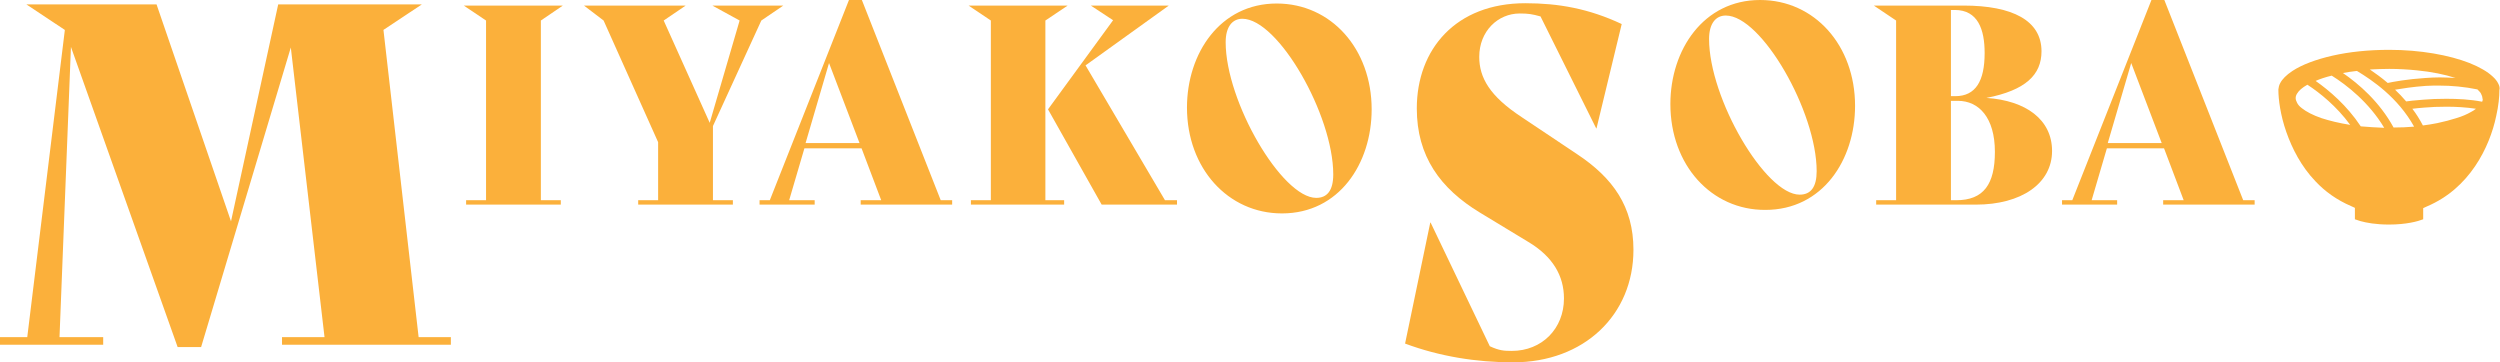<?xml version="1.0" encoding="utf-8"?>
<!-- Generator: Adobe Illustrator 26.5.0, SVG Export Plug-In . SVG Version: 6.00 Build 0)  -->
<svg version="1.1" id="レイヤー_1" xmlns="http://www.w3.org/2000/svg" xmlns:xlink="http://www.w3.org/1999/xlink" x="0px"
	 y="0px" viewBox="0 0 852.8 123.6" enable-background="new 0 0 852.8 123.6" xml:space="preserve">
<g>
	<path fill="#FBB03B" d="M153.8,115v2.6H96.2V115h14.5L99.2,16.2L68.6,118.4h-8L24.2,16l-3.9,99h14.9v2.6H0V115h9.3L22.1,10.4v-0.2
		L9,1.5h44.4l25.4,74l16.1-74h49l-13.1,8.7L142.8,115H153.8z"/>
	<path fill="#FBB03B" d="M159,68.3h6.8V7l-7.6-5.1H192L184.5,7v61.3h6.8v1.5H159V68.3z"/>
	<path fill="#FBB03B" d="M243.2,43v25.3h6.8v1.5h-32.3v-1.5h6.8V48.5L205.9,7l-6.7-5.1h34.7L226.4,7l15.7,34.9L252.3,7L243,1.9h24.2
		L259.7,7L243.2,43z"/>
	<path fill="#FBB03B" d="M324.8,68.3v1.5h-31.2v-1.5h7l-6.7-17.7h-19.5l-5.2,17.7h8.7v1.5h-18.8v-1.5h3.5l27-68.3h4.4l26.9,68.3
		H324.8z M293.2,48.8l-10.4-27.3l-8,27.3H293.2z"/>
	<path fill="#FBB03B" d="M356.6,68.3h6.4v1.5h-31.8v-1.5h6.8V7l-7.6-5.1h33.8L356.6,7V68.3z M401.5,68.3v1.5h-25.7l-18.3-32.5
		l22.2-30.4l-7.6-5h26.6l-28.4,20.4l27.1,46H401.5z"/>
	<path fill="#FBB03B" d="M404.9,36.7c0-18.5,11.3-35.5,30.6-35.5c18.6,0,32.4,15.5,32.4,36.1c0,18.5-11.1,35.5-30.6,35.5
		C418.9,72.8,404.9,57.4,404.9,36.7z M454.8,59.5c0-20.3-18.8-53.1-31-53.1c-3.4,0-5.7,2.7-5.7,8c0,20.3,19.2,53.1,30.9,53.1
		C452.7,67.5,454.8,65,454.8,59.5z"/>
	<path fill="#FBB03B" d="M479.3,117.2l8.6-41.3h0.1l20.2,42.2c3.2,1.5,4.9,1.6,7.5,1.6c10.3,0,17.8-7.6,17.8-17.9
		c0-7.7-3.8-14.3-12.2-19.3l-16.5-10c-13.5-8.2-21.5-19.2-21.5-35.5c0-20.2,13.3-35.9,37-35.9c11.3,0,21.6,1.8,32.9,7.1l-8.6,35.6
		h-0.1L525.5,5.6c-2.9-0.8-4.2-1-7.1-1c-7.4,0-13.8,6-13.8,14.8c0,7.1,3.6,13.4,14.4,20.5l19,12.7c12.2,8.1,19.2,17.9,19.2,32.6
		c0,22.2-16.8,38.4-41.1,38.4C503.7,123.6,491.1,121.6,479.3,117.2z"/>
	<path fill="#FBB03B" d="M569.8,35.5c0-18.5,11.3-35.5,30.6-35.5c18.6,0,32.4,15.5,32.4,36.1c0,18.5-11.1,35.5-30.6,35.5
		C583.8,71.7,569.8,56.3,569.8,35.5z M619.7,58.4c0-20.3-18.8-53.1-31-53.1c-3.4,0-5.7,2.7-5.7,8c0,20.3,19.2,53.1,30.9,53.1
		C617.7,66.4,619.7,63.8,619.7,58.4z"/>
	<path fill="#FBB03B" d="M700,51.5c0,11.1-10.5,18.3-26,18.3h-34v-1.5h6.8V7l-7.6-5.1h30.6c16.7,0,26.6,5.1,26.6,15.6
		c0,8-5.4,13.3-18.8,15.9C691.1,34.3,700,40.8,700,51.5z M665.5,3.4v29.4h1.5c6.9,0,10-5.1,10-14.7c0-8.1-2.3-14.7-10.2-14.7H665.5z
		 M680.5,51.8c0-11.7-5.5-17.4-12.6-17.4h-2.4v33.9h1.8C676.7,68.3,680.5,62.8,680.5,51.8z"/>
	<path fill="#FBB03B" d="M769.1,68.3v1.5h-31.2v-1.5h7l-6.7-17.7h-19.5l-5.2,17.7h8.7v1.5h-18.8v-1.5h3.5l27-68.3h4.4l26.9,68.3
		H769.1z M737.4,48.8L727,21.5l-8,27.3H737.4z"/>
</g>
<g>
	<g>
		<path fill="#FBB03B" d="M852.2,28.5c-0.4-0.8-1-1.6-1.9-2.4c-1.7-1.6-4.4-3.2-7.9-4.6c-6.9-2.7-16.7-4.5-27.4-4.5
			c-7.1,0-13.7,0.7-19.4,2c-5.7,1.3-10.4,3.1-13.6,5.2c-2.1,1.4-3.5,2.8-4.2,4.2c-0.4,0.7-0.5,1.4-0.6,2.1v0.1
			c0,3.3,0.7,8.7,2.7,14.4c2,5.7,5.1,11.8,10,16.9c3.2,3.4,7.2,6.3,12.1,8.4l1.3,0.6v3.9c0.5,0.2,1.1,0.4,1.8,0.6
			c2.1,0.6,5.4,1.2,9.8,1.2c6,0,9.9-1.1,11.7-1.8V71l1.3-0.6c7.3-3.1,12.6-8.1,16.4-13.7c3.8-5.6,6.1-11.8,7.2-17.1
			c0.8-3.5,1.1-6.6,1.1-8.9C852.8,30,852.6,29.3,852.2,28.5z M815,23.5c3.3,0,6.5,0.2,9.5,0.5c5,0.5,9.5,1.4,13.1,2.6
			c-1.8-0.1-3.6-0.2-5.4-0.2c-1.7,0-3.3,0.1-4.8,0.2c-6.2,0.4-11.1,1.3-12.9,1.7c-2.1-1.8-4.2-3.3-6.1-4.6
			C810.6,23.6,812.8,23.5,815,23.5z M791.9,40.3c-2.9-1-5.2-2.2-6.7-3.4c-0.8-0.6-1.3-1.2-1.6-1.8c-0.3-0.6-0.5-1.1-0.5-1.6
			c0-0.5,0.1-1,0.5-1.6c0.6-1,1.7-2,3.5-3c4.3,2.8,10,7.4,14.6,13.7C797.9,42,794.7,41.2,791.9,40.3z M805.3,43.1
			c-4.7-7.1-10.7-12.2-15.4-15.5c1.6-0.7,3.4-1.3,5.5-1.8c5.1,3.2,12.7,9.1,17.9,17.8C810.5,43.5,807.8,43.3,805.3,43.1z
			 M816.5,43.5c-4.8-8.8-11.9-14.9-17.3-18.6c1.5-0.3,3.1-0.5,4.8-0.7c5.3,3.2,14,9.1,19.5,19C821.2,43.4,818.9,43.5,816.5,43.5z
			 M842.9,38.2c-1.4,0.8-3,1.5-5,2.1c-1.9,0.6-4.1,1.2-6.5,1.7c-1.6,0.3-3.2,0.6-4.9,0.8c-1.1-2.1-2.3-4-3.6-5.7
			c1-0.1,2.5-0.3,4.1-0.4c2.2-0.2,4.8-0.3,7.6-0.3c3.2,0,6.7,0.2,10,0.7C844.1,37.5,843.5,37.9,842.9,38.2z M846.7,34.7
			c-4-0.8-8.3-1-12.2-1c-2.9,0-5.5,0.1-7.8,0.3c-3,0.2-5.2,0.5-5.9,0.6c-1.2-1.4-2.5-2.8-3.8-4c2.4-0.4,6.1-1,10.5-1.3
			c1.5-0.1,3-0.1,4.6-0.1c4.2,0,8.6,0.4,13,1.3c0.5,0.5,1,1,1.2,1.4c0.3,0.6,0.5,1.1,0.5,1.6C847,33.9,846.9,34.3,846.7,34.7z"/>
	</g>
</g>
</svg>
